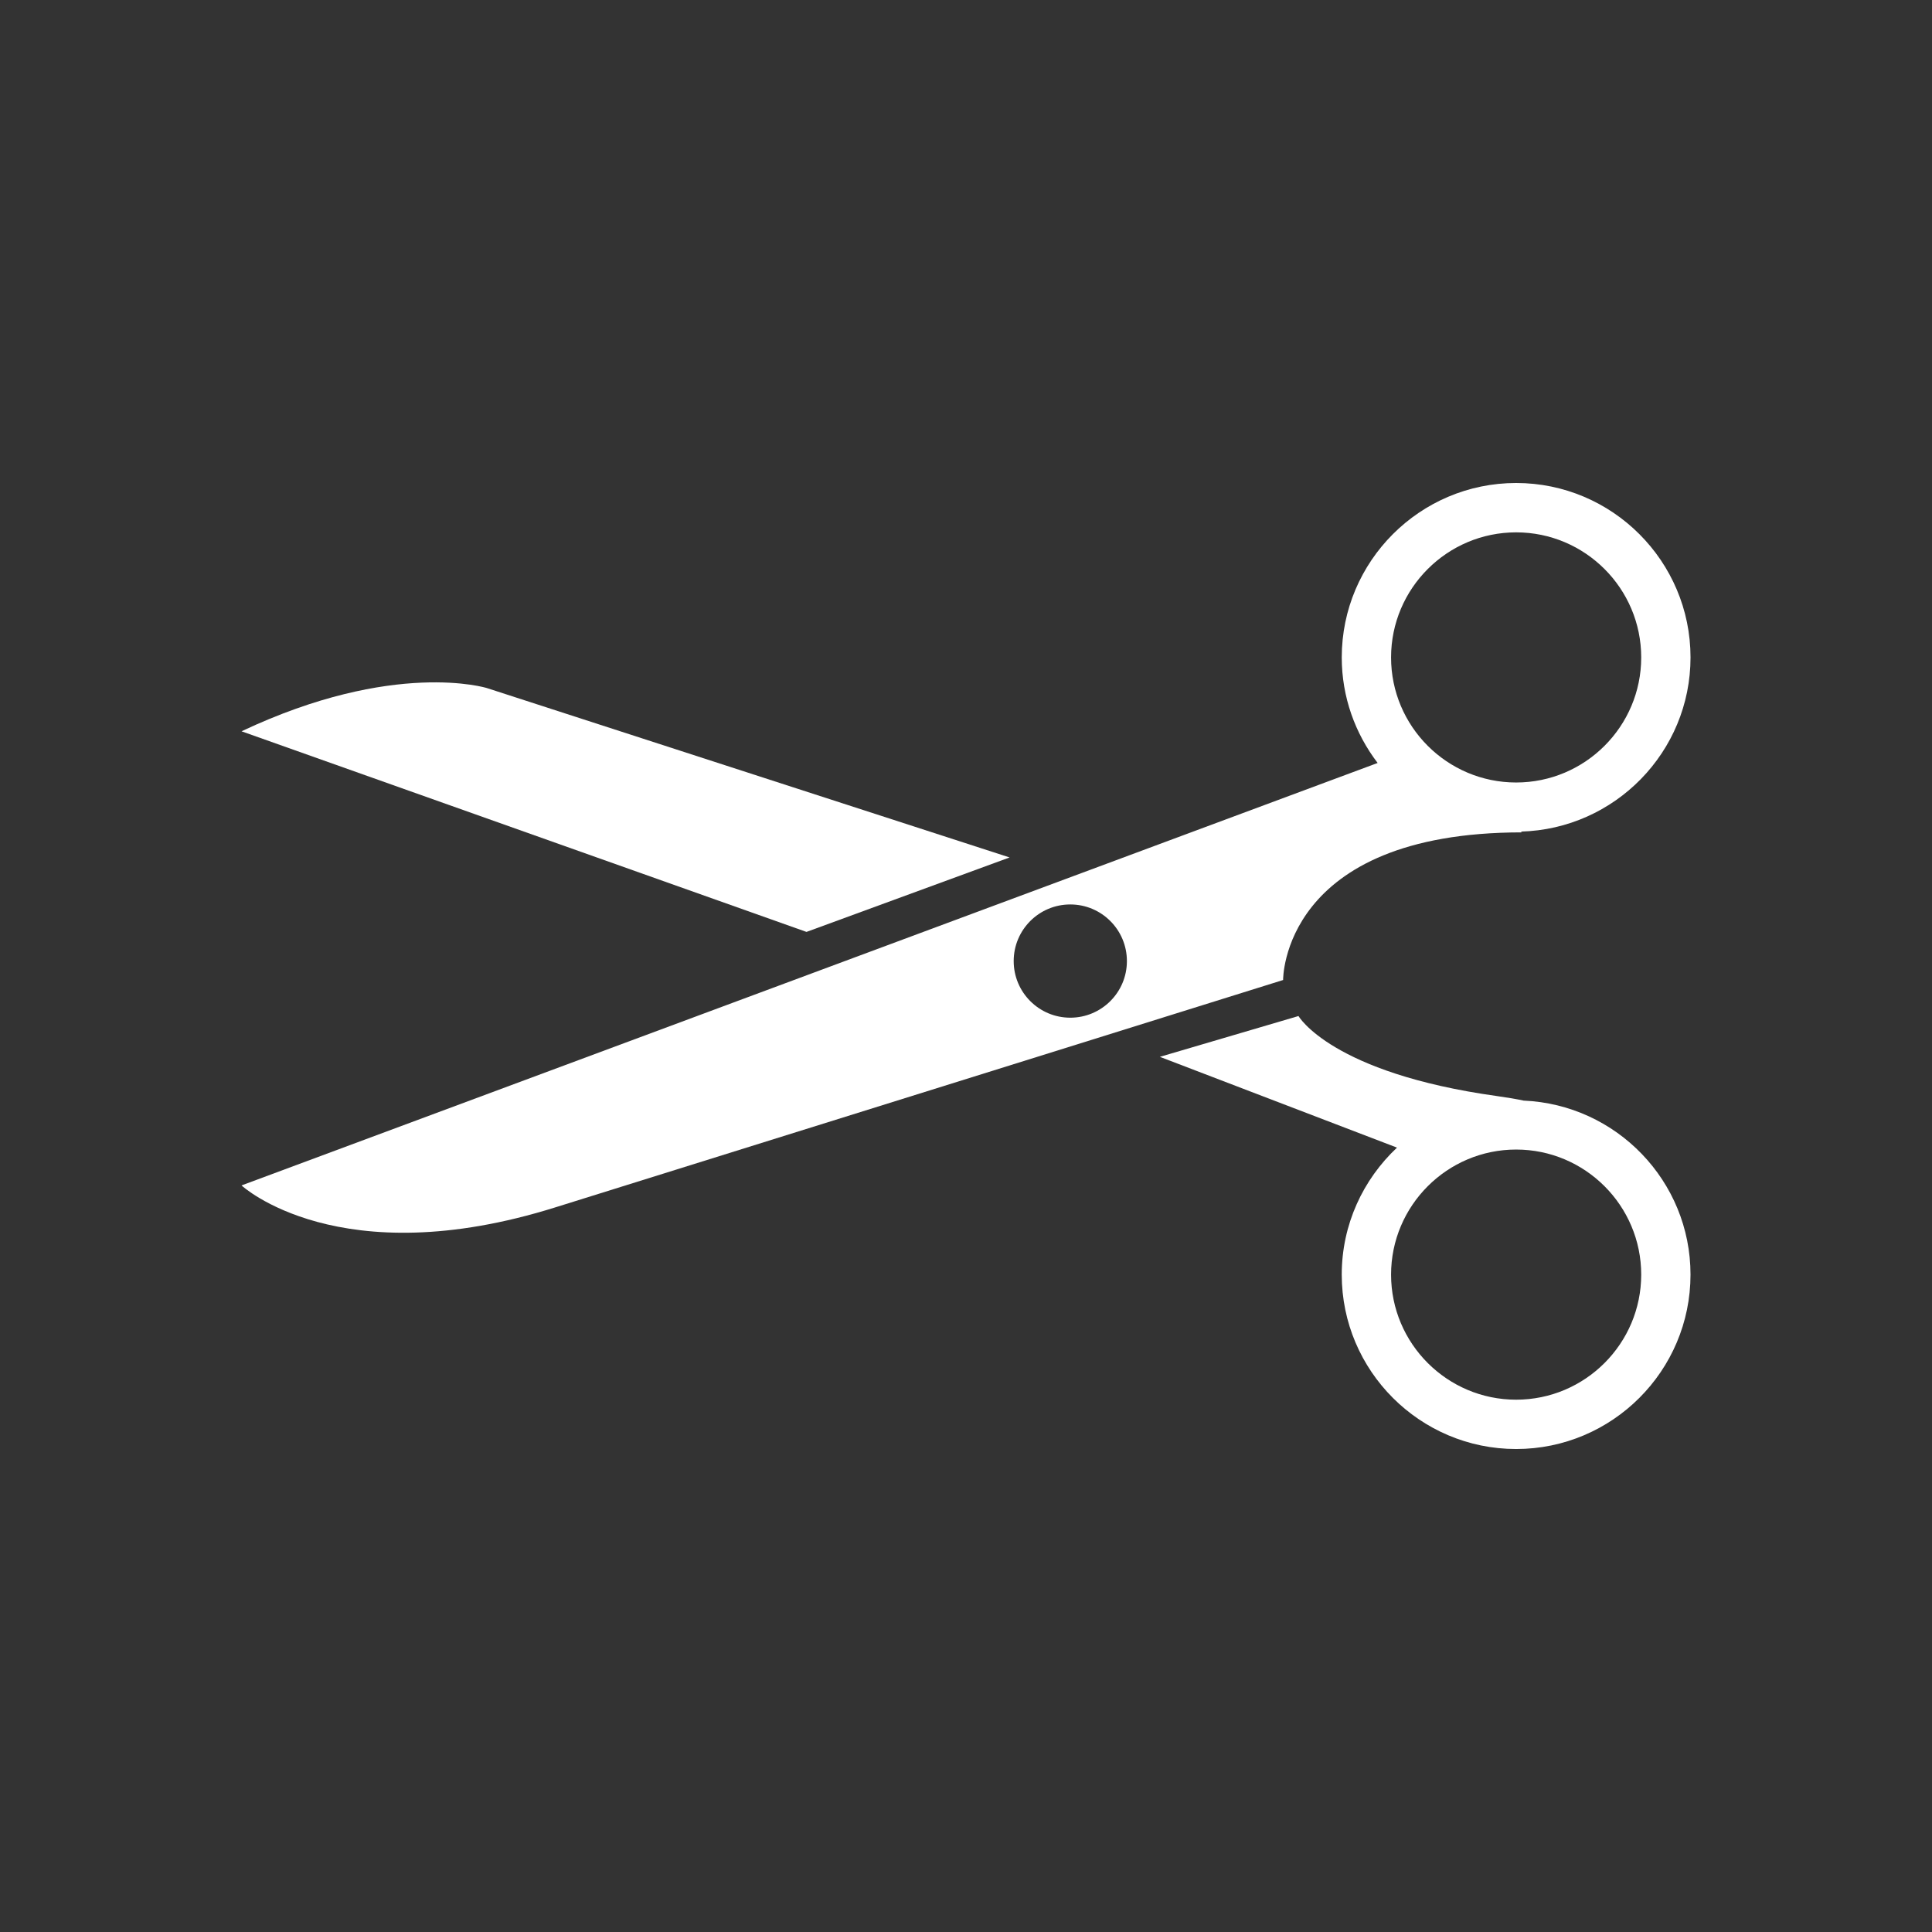 <?xml version="1.0" encoding="utf-8"?>
<!-- Generator: Adobe Illustrator 16.0.0, SVG Export Plug-In . SVG Version: 6.00 Build 0)  -->
<!DOCTYPE svg PUBLIC "-//W3C//DTD SVG 1.1//EN" "http://www.w3.org/Graphics/SVG/1.1/DTD/svg11.dtd">
<svg version="1.1" id="Calque_1" xmlns="http://www.w3.org/2000/svg" xmlns:xlink="http://www.w3.org/1999/xlink" x="0px" y="0px"
	 width="136.061px" height="136.061px" viewBox="0 0 136.061 136.061" enable-background="new 0 0 136.061 136.061"
	 xml:space="preserve">
<rect x="0" y="0" width="136.061" height="136.061" fill="#333333" stroke="none"/>
<g>
	<path fill="#FFFFFF" d="M107.305,77.51c-0.521-0.11-1.142-0.217-1.879-0.319c-11.684-1.629-13.98-5.637-13.98-5.637l-9.762,2.874
		l16.7,6.393c-2.388,2.242-3.892,5.418-3.892,8.944c0,6.773,5.51,12.282,12.281,12.282c6.772,0,12.281-5.509,12.281-12.282
		C119.055,83.172,113.829,77.791,107.305,77.51z M106.774,98.573c-4.856,0-8.808-3.951-8.808-8.808s3.951-8.808,8.808-8.808
		s8.808,3.951,8.808,8.808S111.63,98.573,106.774,98.573z"/>
	<path fill="#FFFFFF" d="M71.1,60.386l-36.813-11.93c0,0-6.521-2.031-17.278,3.045L56.797,65.63L71.1,60.386z"/>
	<path fill="#FFFFFF" d="M107.191,58.62l-0.089-0.055c6.62-0.177,11.953-5.604,11.953-12.266c0-6.773-5.509-12.284-12.281-12.284
		c-6.771,0-12.281,5.511-12.281,12.284c0,2.795,0.949,5.366,2.527,7.433L17.008,83.484c0,0,6.848,6.347,22.17,1.523l51.185-15.99
		C90.363,69.017,90.239,58.62,107.191,58.62z M106.774,37.491c4.856,0,8.808,3.951,8.808,8.809c0,4.856-3.951,8.807-8.808,8.807
		s-8.808-3.95-8.808-8.807C97.966,41.443,101.917,37.491,106.774,37.491z M75.375,71.671c-2.203,0-3.986-1.786-3.986-3.987
		c0-2.203,1.783-3.988,3.986-3.988s3.987,1.785,3.987,3.988C79.363,69.885,77.578,71.671,75.375,71.671z"/>
</g>
</svg>
